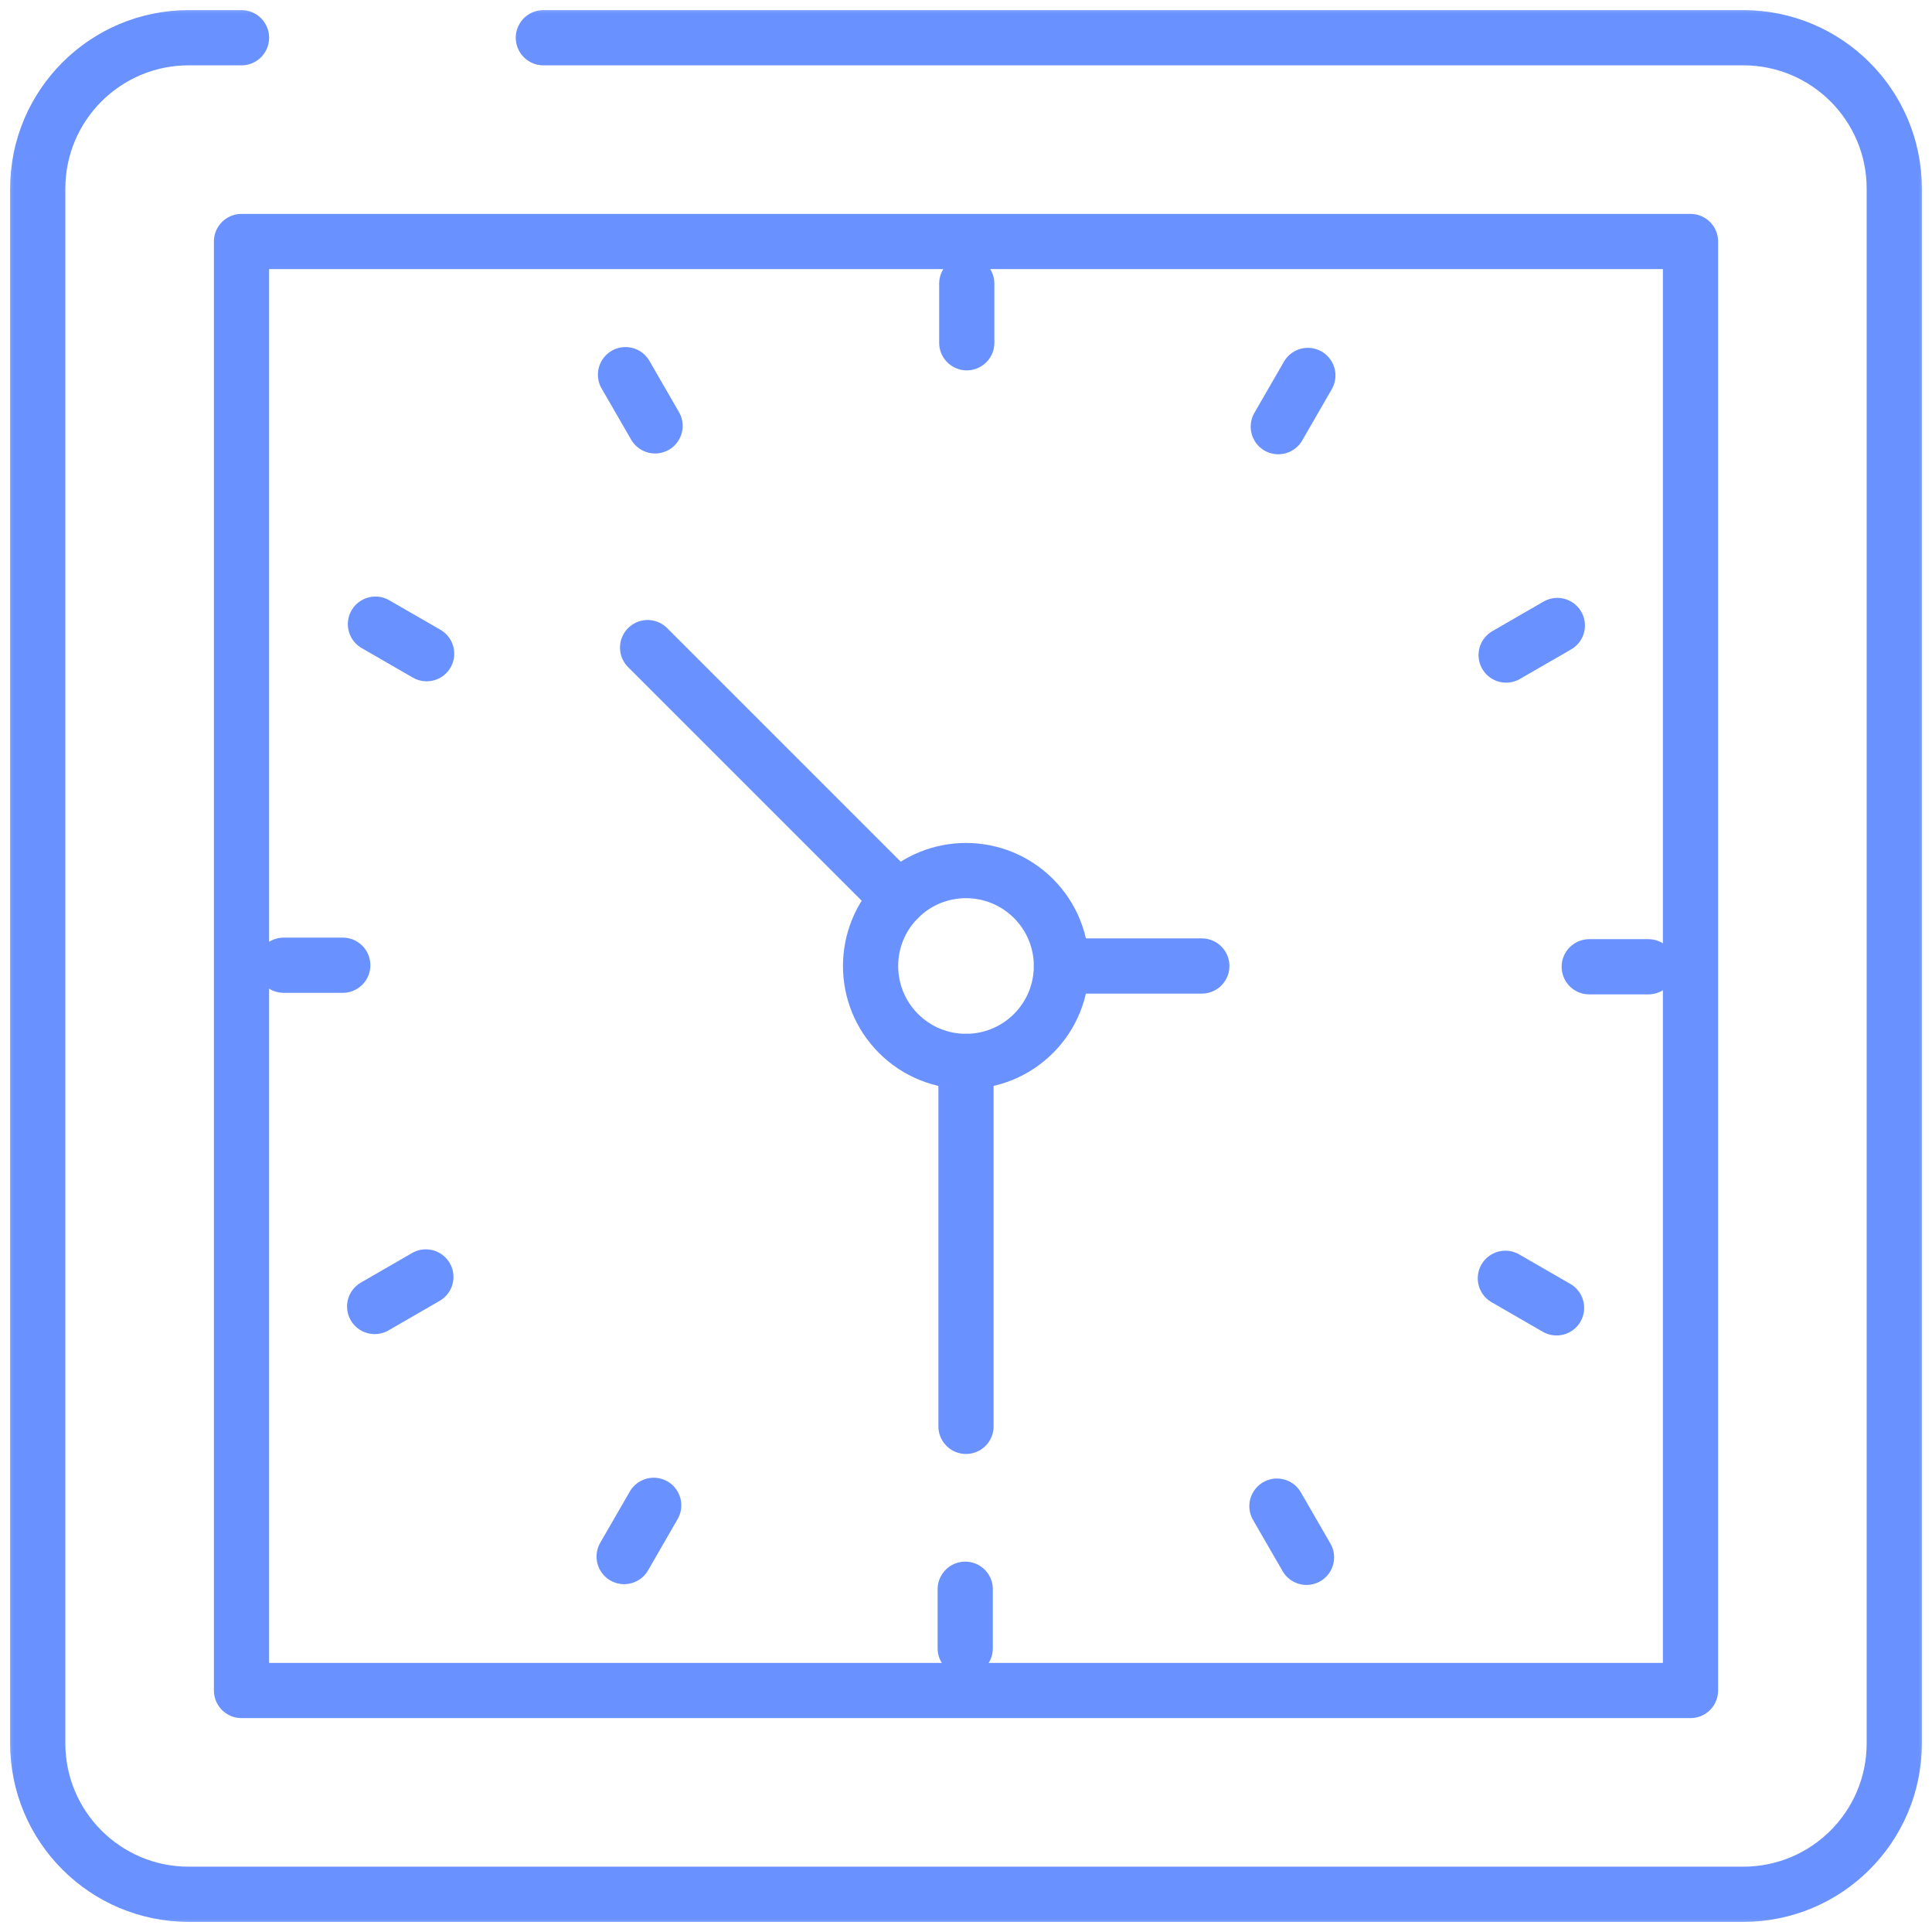 <?xml version="1.0" encoding="UTF-8"?> <svg xmlns="http://www.w3.org/2000/svg" width="70" height="70" viewBox="0 0 70 70" fill="none"><g clip-path="url(#clip0_516_437)"><g clip-path="url(#clip1_516_437)"><mask id="mask0_516_437" style="mask-type:luminance" maskUnits="userSpaceOnUse" x="0" y="0" width="70" height="70"><path d="M69 69V1H1V69H69Z" fill="white" stroke="white" stroke-width="2"></path></mask><g mask="url(#mask0_516_437)"><path d="M19.687 1.367H63.164C66.184 1.367 68.633 3.816 68.633 6.836V63.164C68.633 66.184 66.184 68.633 63.164 68.633H6.836C3.816 68.633 1.367 66.184 1.367 63.164V6.836C1.367 3.816 3.816 1.367 6.836 1.367H8.75" stroke="#6991FF" stroke-width="2" stroke-miterlimit="10" stroke-linecap="round" stroke-linejoin="round"></path><path d="M8.75 8.75H61.25V61.25H8.75V8.75Z" stroke="#6991FF" stroke-width="2" stroke-miterlimit="10" stroke-linecap="round" stroke-linejoin="round"></path><path d="M37.445 32.555C36.094 31.205 33.905 31.205 32.555 32.555C31.205 33.905 31.205 36.095 32.555 37.445C33.905 38.795 36.094 38.795 37.445 37.445C38.795 36.095 38.795 33.905 37.445 32.555Z" stroke="#6991FF" stroke-width="2" stroke-miterlimit="10" stroke-linecap="round" stroke-linejoin="round"></path><path d="M38.458 35H43.544" stroke="#6991FF" stroke-width="2" stroke-miterlimit="10" stroke-linecap="round" stroke-linejoin="round"></path><path d="M35 38.458V51.68" stroke="#6991FF" stroke-width="2" stroke-miterlimit="10" stroke-linecap="round" stroke-linejoin="round"></path><path d="M35.028 10.277V12.419" stroke="#6991FF" stroke-width="2" stroke-miterlimit="10" stroke-linecap="round" stroke-linejoin="round"></path><path d="M34.972 59.723V57.581" stroke="#6991FF" stroke-width="2" stroke-miterlimit="10" stroke-linecap="round" stroke-linejoin="round"></path><path d="M10.277 34.972H12.419" stroke="#6991FF" stroke-width="2" stroke-miterlimit="10" stroke-linecap="round" stroke-linejoin="round"></path><path d="M59.723 35.028H57.581" stroke="#6991FF" stroke-width="2" stroke-miterlimit="10" stroke-linecap="round" stroke-linejoin="round"></path><path d="M13.575 47.337L15.43 46.266" stroke="#6991FF" stroke-width="2" stroke-miterlimit="10" stroke-linecap="round" stroke-linejoin="round"></path><path d="M56.425 22.663L54.57 23.734" stroke="#6991FF" stroke-width="2" stroke-miterlimit="10" stroke-linecap="round" stroke-linejoin="round"></path><path d="M47.337 56.425L46.266 54.57" stroke="#6991FF" stroke-width="2" stroke-miterlimit="10" stroke-linecap="round" stroke-linejoin="round"></path><path d="M22.663 13.575L23.734 15.43" stroke="#6991FF" stroke-width="2" stroke-miterlimit="10" stroke-linecap="round" stroke-linejoin="round"></path><path d="M56.397 47.386L54.542 46.315" stroke="#6991FF" stroke-width="2" stroke-miterlimit="10" stroke-linecap="round" stroke-linejoin="round"></path><path d="M13.603 22.614L15.458 23.685" stroke="#6991FF" stroke-width="2" stroke-miterlimit="10" stroke-linecap="round" stroke-linejoin="round"></path><path d="M47.386 13.603L46.315 15.459" stroke="#6991FF" stroke-width="2" stroke-miterlimit="10" stroke-linecap="round" stroke-linejoin="round"></path><path d="M22.614 56.397L23.685 54.541" stroke="#6991FF" stroke-width="2" stroke-miterlimit="10" stroke-linecap="round" stroke-linejoin="round"></path><path d="M32.555 32.555L23.464 23.464" stroke="#6991FF" stroke-width="2" stroke-miterlimit="10" stroke-linecap="round" stroke-linejoin="round"></path></g></g></g><defs><clipPath id="clip0_516_437"><rect width="70" height="70" fill="white"></rect></clipPath><clipPath id="clip1_516_437"><rect width="70" height="70" fill="white"></rect></clipPath></defs></svg> 